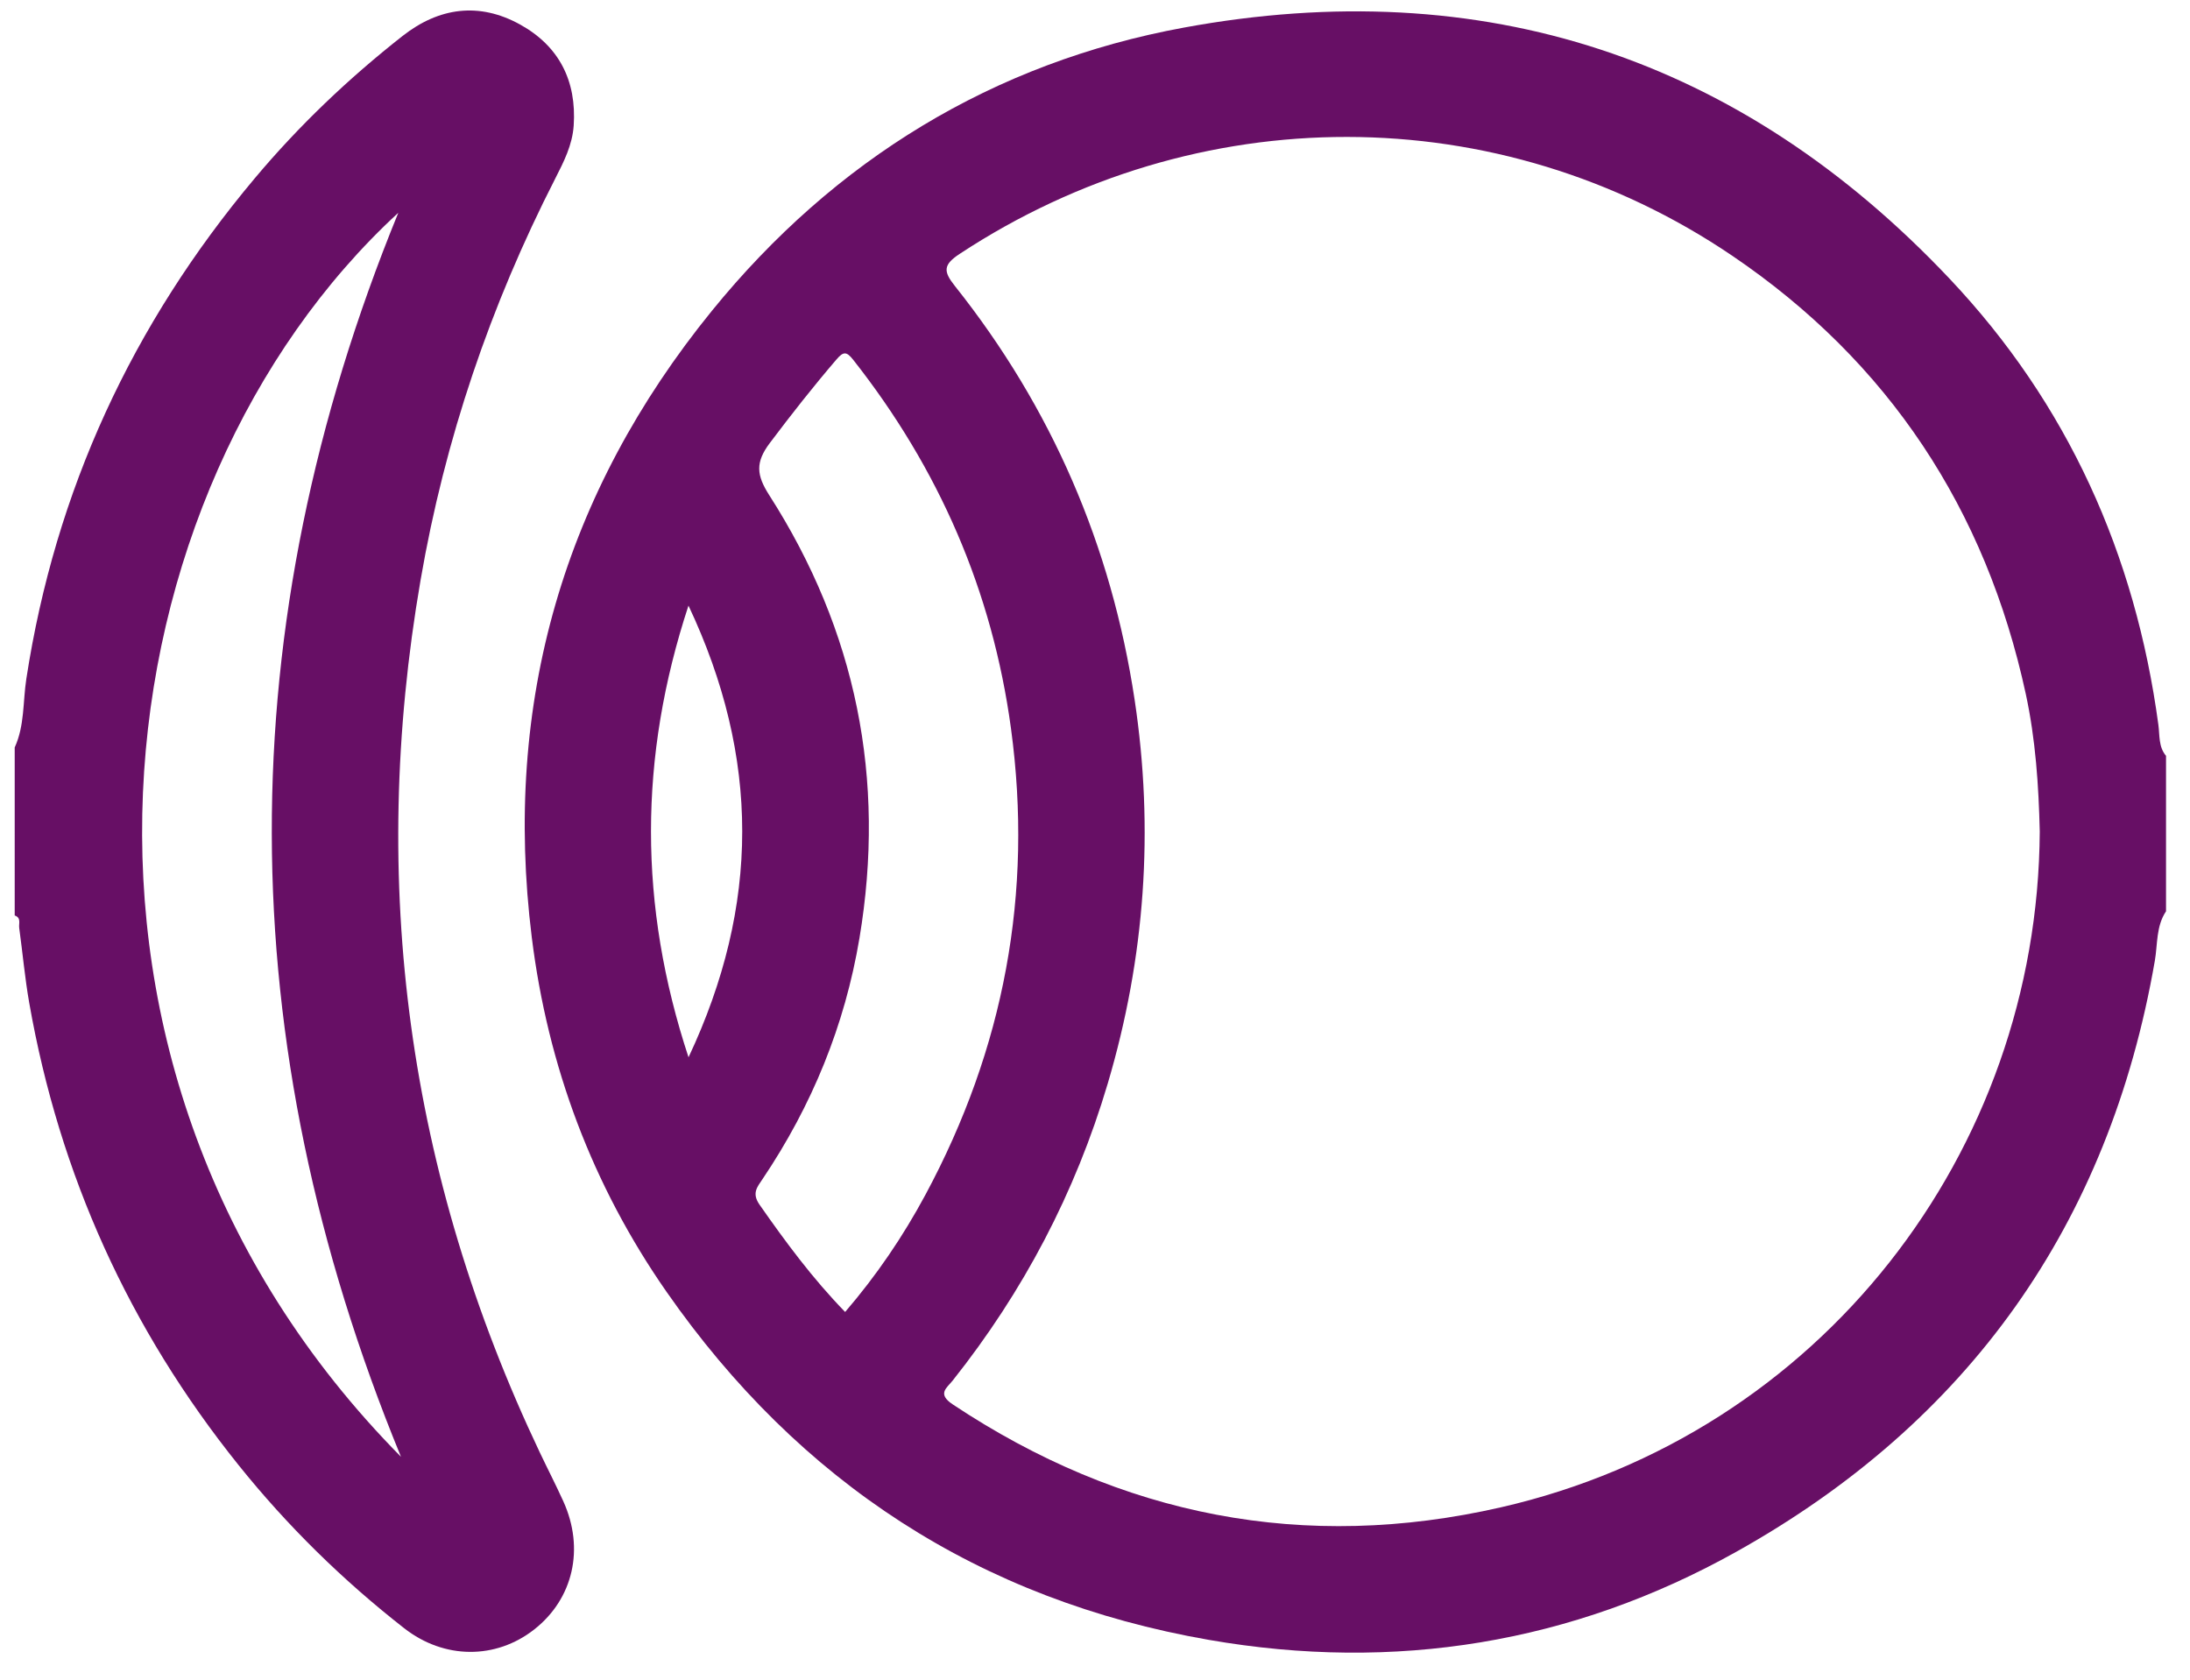 <?xml version="1.0" encoding="utf-8"?>
<!-- Generator: Adobe Illustrator 16.0.2, SVG Export Plug-In . SVG Version: 6.00 Build 0)  -->
<!DOCTYPE svg PUBLIC "-//W3C//DTD SVG 1.1//EN" "http://www.w3.org/Graphics/SVG/1.1/DTD/svg11.dtd">
<svg version="1.1" id="Layer_1" xmlns="http://www.w3.org/2000/svg" xmlns:xlink="http://www.w3.org/1999/xlink" x="0px" y="0px"
	 width="417px" height="319.89px" viewBox="0 0 417 319.89" enable-background="new 0 0 417 319.89" xml:space="preserve">
<g>
	<path fill-rule="evenodd" clip-rule="evenodd" fill="#670F65" d="M412.436,173.536c-1.916,2.866-1.584,6.273-2.133,9.433
		c-8.707,50.185-35.51,87.848-79.704,112.542c-31.193,17.43-65.015,22.929-100.413,16.771
		c-43.676-7.598-78.018-30.057-103.255-66.261c-14.14-20.285-22.635-42.979-25.681-67.571c-5.523-44.614,6.101-84.56,34.316-119.278
		C158.866,30.5,189.099,11.92,225.462,5.247c56.929-10.448,105.934,5.676,145.75,47.817C393.7,76.866,406.6,105.54,410.979,138.03
		c0.267,1.974,0.002,4.182,1.457,5.903C412.436,153.8,412.436,163.668,412.436,173.536z M388.392,158.347
		c-0.207-8.805-0.802-17.608-2.662-26.206c-7.604-35.146-26.114-63.255-55.874-83.429c-44.531-30.189-102.013-30.041-147.092-0.388
		c-3.154,2.075-3.194,3.307-0.97,6.102c18.453,23.189,29.826,49.512,34.248,78.808c3.732,24.74,2.002,49.107-5.118,73.114
		c-6.166,20.79-16.059,39.598-29.531,56.563c-1.102,1.389-3.018,2.509,0.021,4.529c32.071,21.316,66.974,28.163,104.424,19.588
		C346.6,273.114,388.034,219.458,388.392,158.347z M160.922,249.838c5.952-6.92,11.022-14.376,15.3-22.337
		c14.949-27.814,20.531-57.363,16.285-88.735c-3.548-26.206-13.719-49.528-30.052-70.256c-1.286-1.633-1.881-1.575-3.187-0.053
		c-4.423,5.156-8.604,10.479-12.691,15.912c-2.771,3.682-2.552,6.105-0.107,9.922c16.564,25.85,22.255,54.059,17.18,84.358
		c-2.785,16.625-9.042,31.9-18.454,45.884c-1.015,1.509-2.088,2.701-0.571,4.873C149.587,236.51,154.713,243.455,160.922,249.838z
		 M131.094,115.323c-9.509,28.927-9.529,57.06,0.009,86.018C144.739,172.369,144.735,144.236,131.094,115.323z"/>
	<path fill-rule="evenodd" clip-rule="evenodd" fill="#670F65" d="M2.8,142.333c1.905-4.15,1.544-8.708,2.214-13.063
		c5.515-35.88,20.191-67.532,43.465-95.283c8.423-10.043,17.87-19.04,28.166-27.13c6.931-5.446,14.565-6.501,22.359-2.203
		c7.44,4.104,10.809,10.72,10.234,19.262c-0.248,3.688-1.887,6.903-3.515,10.091c-12.366,24.198-21.021,49.671-25.636,76.43
		c-9.957,57.731-2.453,113.146,22.682,166.118c1.481,3.121,3.067,6.193,4.494,9.339c4.094,9.027,1.893,18.582-5.564,24.422
		c-7.277,5.698-17.09,5.725-24.743-0.254c-11.696-9.139-22.236-19.482-31.537-31.073c-20.815-25.939-34.113-55.289-39.859-88.04
		c-0.828-4.716-1.248-9.503-1.904-14.251c-0.114-0.823,0.425-1.943-0.856-2.363C2.8,163.668,2.8,153,2.8,142.333z M75.842,40.517
		C18.663,93.183,3.192,203.39,76.35,277.415C43.705,197.999,43.57,119.468,75.842,40.517z"/>
</g>
</svg>
